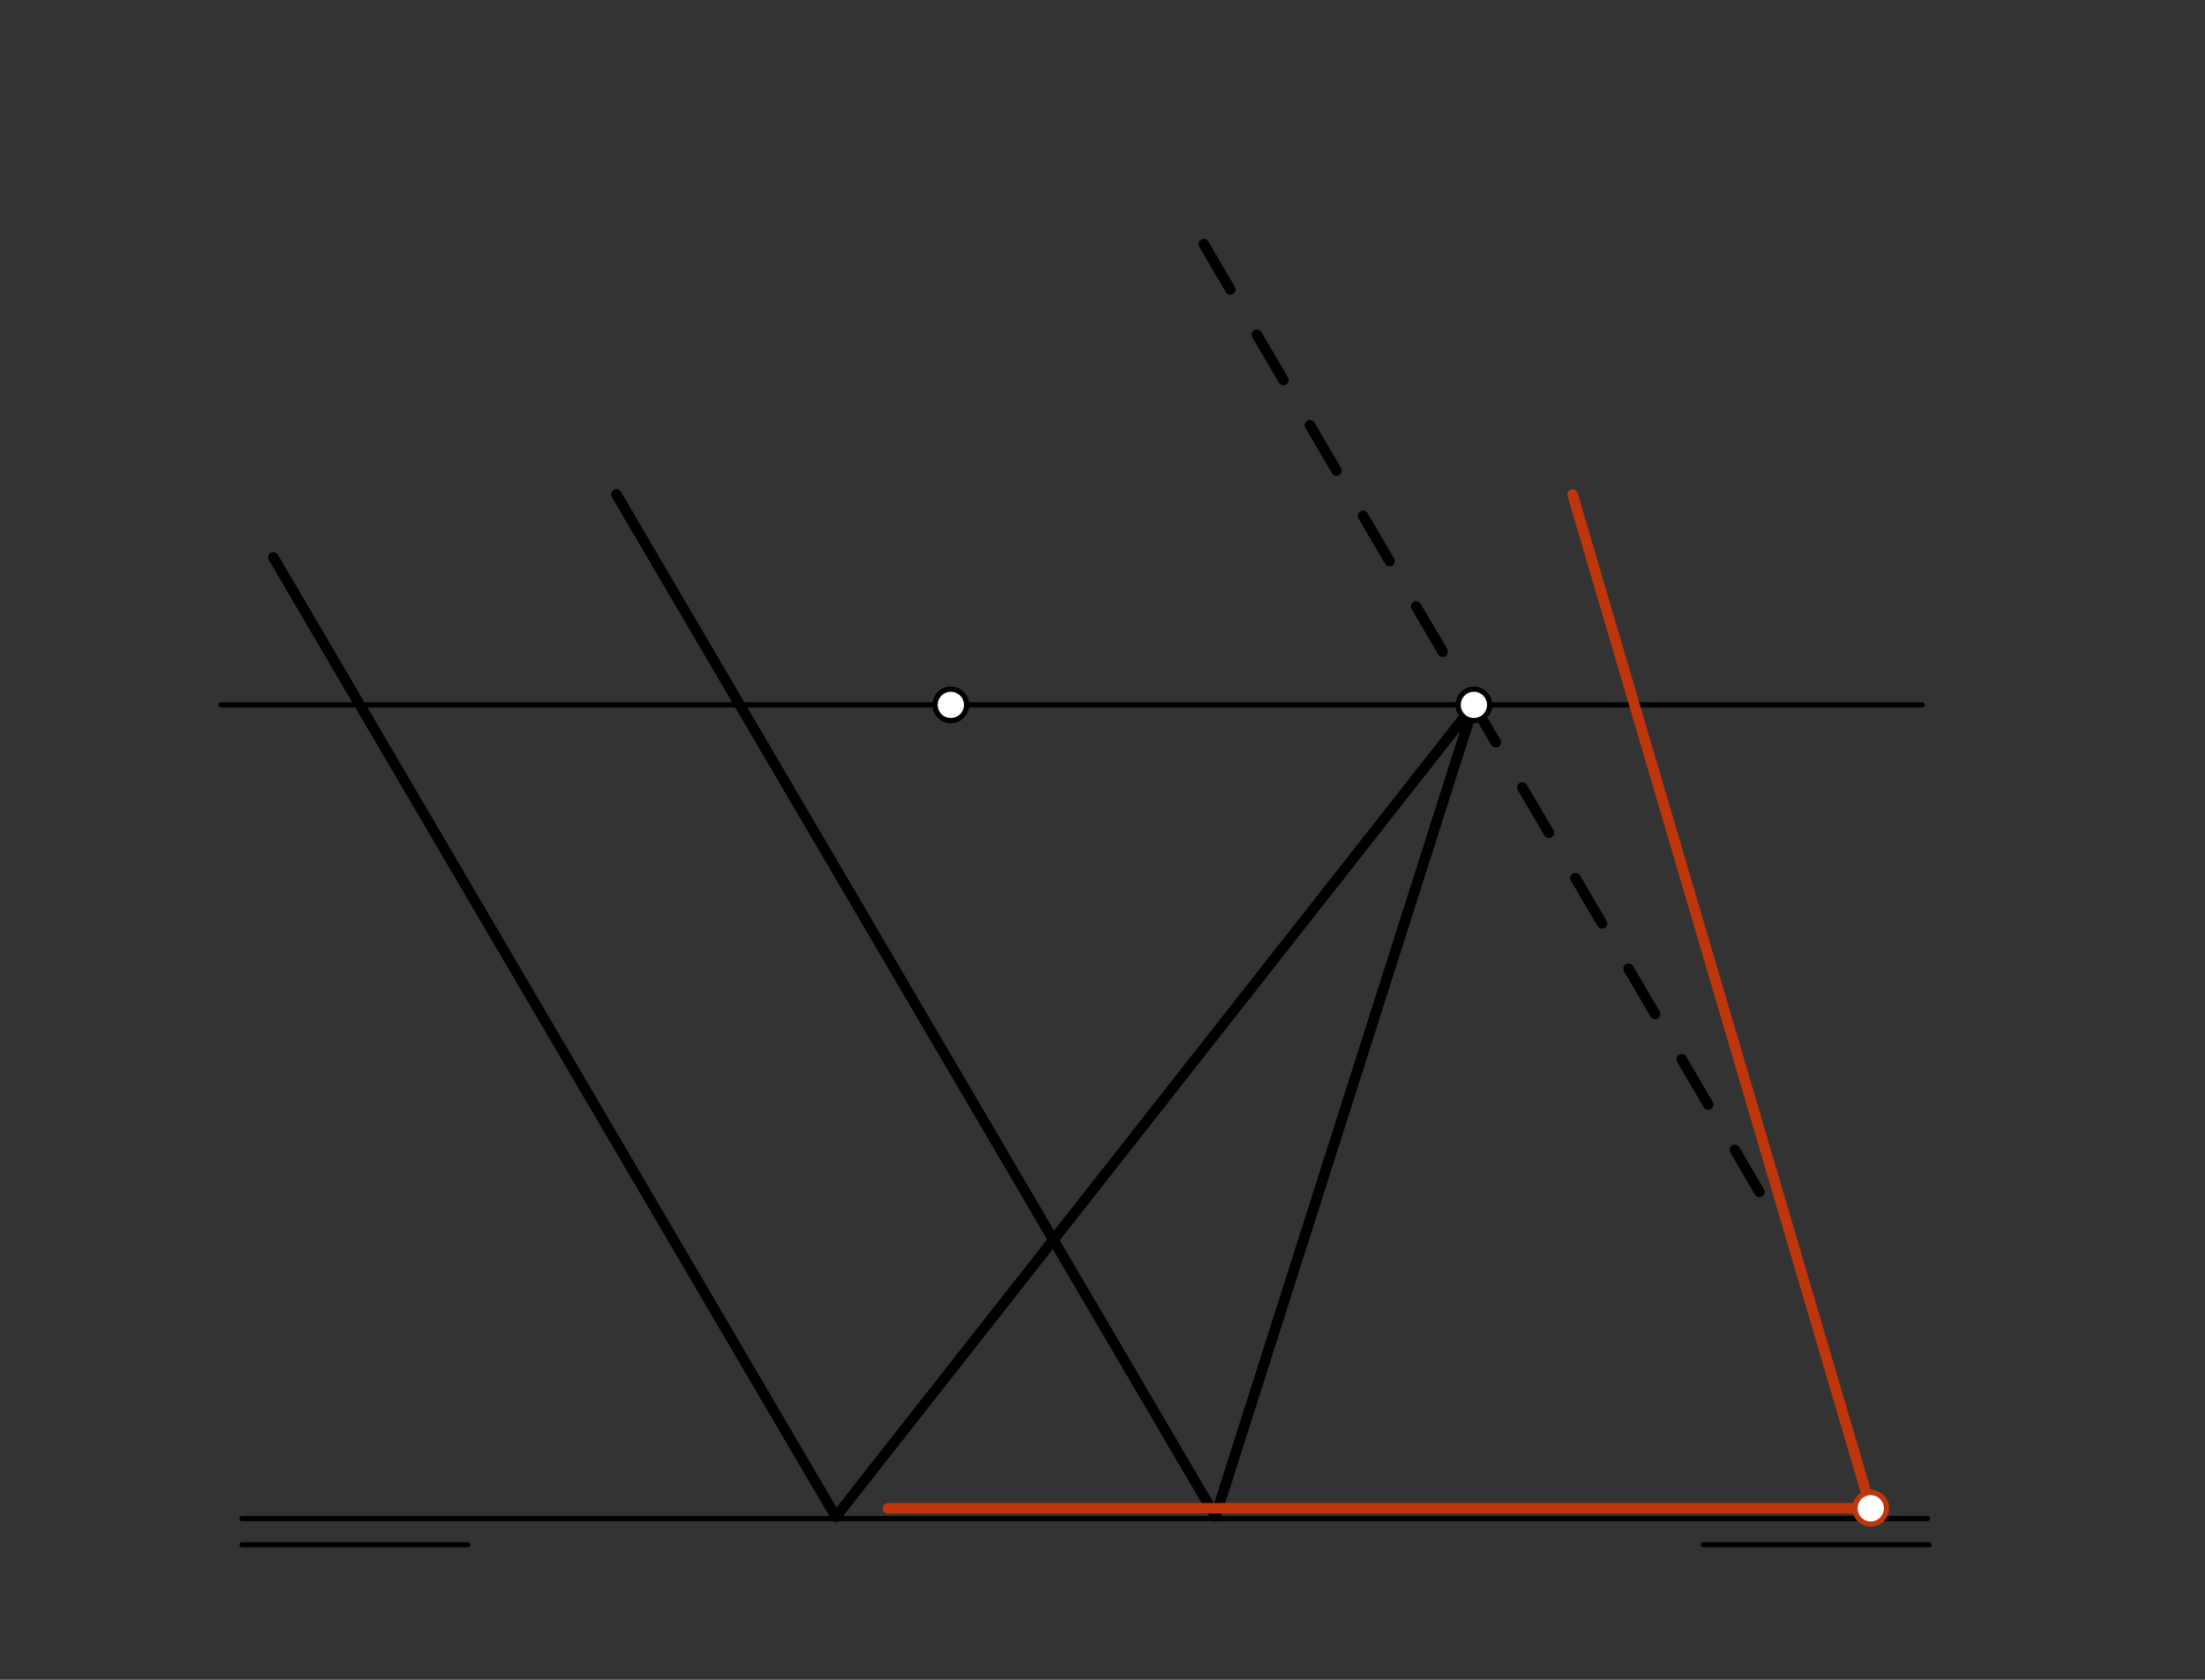 <svg xmlns="http://www.w3.org/2000/svg" class="svg--816" height="100%" preserveAspectRatio="xMidYMid meet" viewBox="0 0 420 320" width="100%"><rect x="0" y="0" width="420" height="320" fill="#333333" stroke="none"/><defs><marker id="marker-arrow" markerHeight="16" markerUnits="userSpaceOnUse" markerWidth="24" orient="auto-start-reverse" refX="24" refY="4" viewBox="0 0 24 8"><path d="M 0 0 L 24 4 L 0 8 z" stroke="inherit"></path></marker></defs><g class="aux-layer--949"></g><g class="main-layer--75a"><g class="element--733"><line stroke="#000000" stroke-dasharray="none" stroke-linecap="round" stroke-width="1" x1="46.111" x2="89.111" y1="294.278" y2="294.278"></line></g><g class="element--733"><line stroke="#000000" stroke-dasharray="none" stroke-linecap="round" stroke-width="1" x1="324.444" x2="367.444" y1="294.278" y2="294.278"></line></g><g class="element--733"><line stroke="#000000" stroke-dasharray="none" stroke-linecap="round" stroke-width="1" x1="42.111" x2="366.111" y1="134.278" y2="134.278"></line></g><g class="element--733"><line stroke="#000000" stroke-dasharray="none" stroke-linecap="round" stroke-width="1" x1="46.111" x2="367.111" y1="289.278" y2="289.278"></line></g><g class="element--733"><line stroke="#000000" stroke-dasharray="none" stroke-linecap="round" stroke-width="2" x1="52.074" x2="159.211" y1="106.185" y2="288.943"></line></g><g class="element--733"><line stroke="#000000" stroke-dasharray="none" stroke-linecap="round" stroke-width="2" x1="159.211" x2="280.758" y1="288.943" y2="134.256"></line></g><g class="element--733"><line stroke="#000000" stroke-dasharray="10" stroke-linecap="round" stroke-width="2" x1="229.288" x2="335.142" y1="46.508" y2="227.077"></line></g><g class="element--733"><line stroke="#000000" stroke-dasharray="none" stroke-linecap="round" stroke-width="2" x1="117.407" x2="231.524" y1="94.185" y2="288.849"></line></g><g class="element--733"><line stroke="#000000" stroke-dasharray="none" stroke-linecap="round" stroke-width="2" x1="231.524" x2="280.741" y1="288.849" y2="134.278"></line></g><g class="element--733"><line stroke="#BF360C" stroke-dasharray="none" stroke-linecap="round" stroke-width="2" x1="299.538" x2="356.339" y1="94.208" y2="287.333"></line></g><g class="element--733"><line stroke="#BF360C" stroke-dasharray="none" stroke-linecap="round" stroke-width="2" x1="356.339" x2="169.111" y1="287.333" y2="287.333"></line></g><g class="element--733"><circle cx="181.111" cy="134.278" r="3" stroke="#000000" stroke-width="1" fill="#ffffff"></circle>}</g><g class="element--733"><circle cx="280.741" cy="134.278" r="3" stroke="#000000" stroke-width="1" fill="#ffffff"></circle>}</g><g class="element--733"><circle cx="356.339" cy="287.333" r="3" stroke="#BF360C" stroke-width="1" fill="#ffffff"></circle>}</g></g><g class="snaps-layer--ac6"></g><g class="temp-layer--52d"></g></svg>